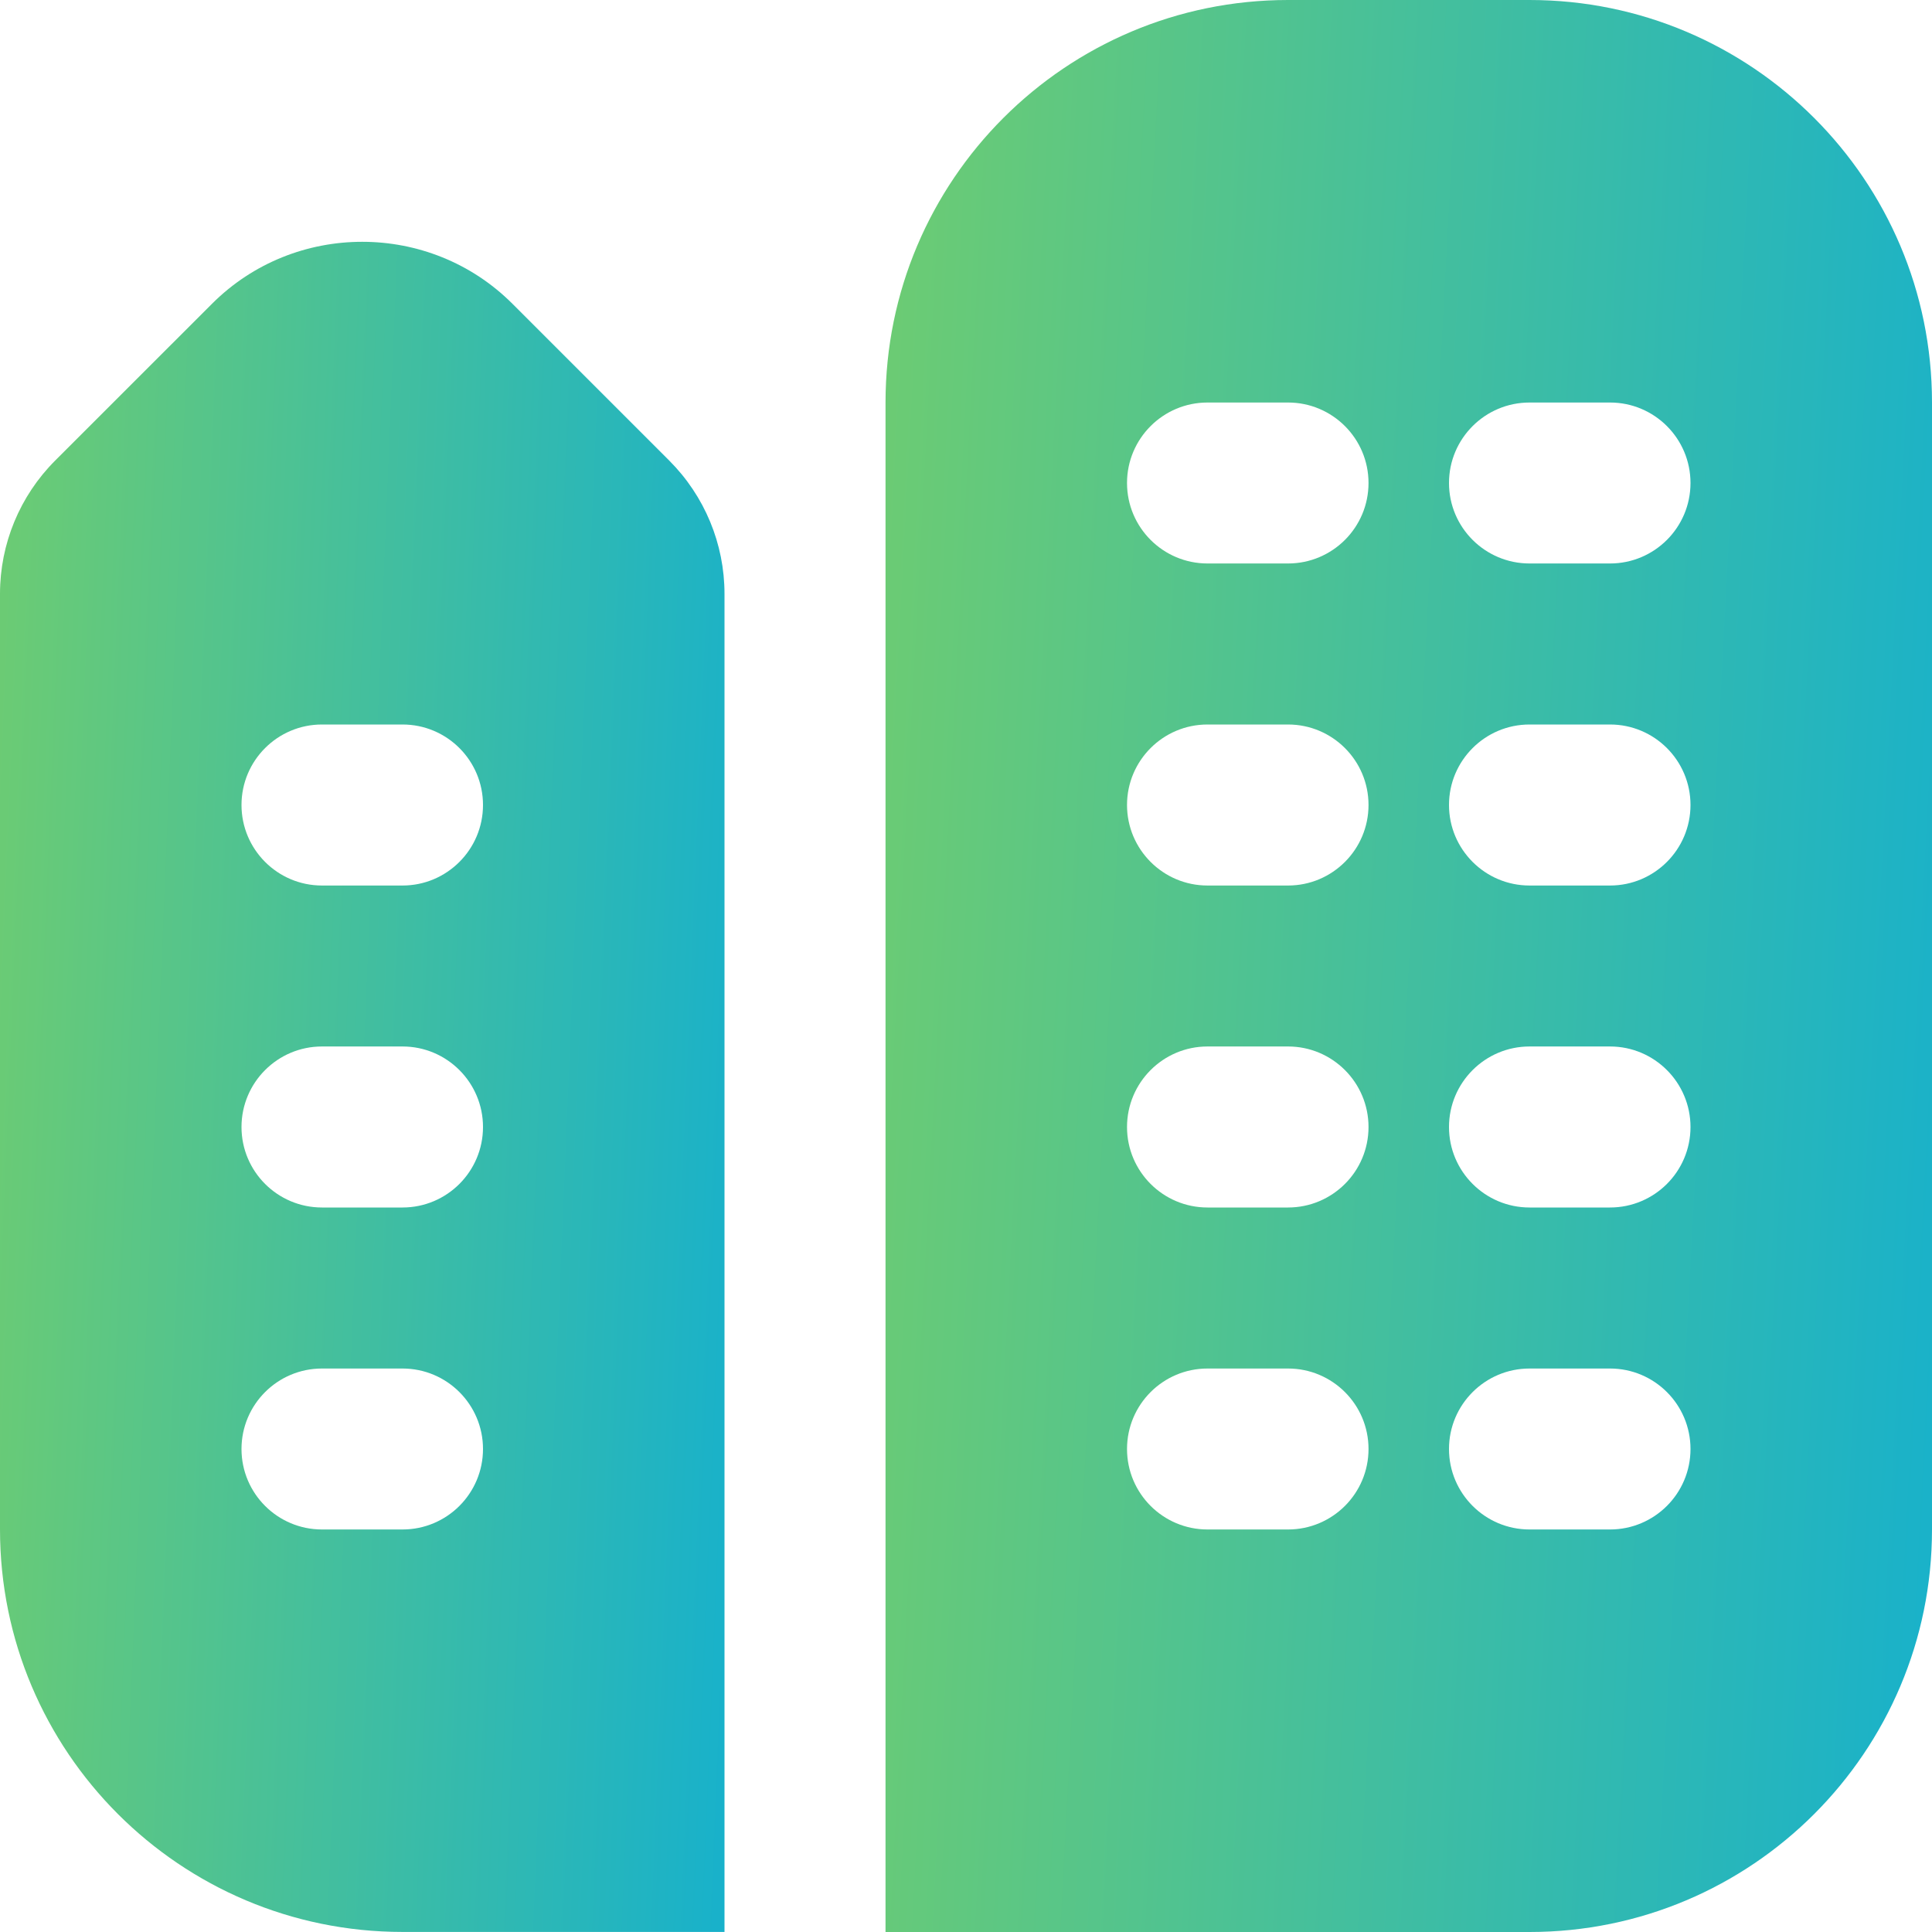 <svg width="32" height="32" viewBox="0 0 32 32" fill="none" xmlns="http://www.w3.org/2000/svg">
<g id="real state" clip-path="url(#clip0_3081_31)">
<path id="Vector" d="M8.487 5.031C7.119 3.663 4.88 3.663 3.512 5.031L0.913 7.629C0.328 8.215 0 9.008 0 9.835V25.332C0 29.013 2.985 31.999 6.667 31.999H12V9.836C12 9.008 11.671 8.215 11.085 7.629L8.487 5.031ZM6.667 25.333H5.333C4.597 25.333 4 24.736 4 24C4 23.264 4.597 22.667 5.333 22.667H6.667C7.403 22.667 8 23.264 8 24C8 24.736 7.403 25.333 6.667 25.333ZM6.667 20H5.333C4.597 20 4 19.403 4 18.667C4 17.931 4.597 17.333 5.333 17.333H6.667C7.403 17.333 8 17.931 8 18.667C8 19.403 7.403 20 6.667 20ZM6.667 14.667H5.333C4.597 14.667 4 14.069 4 13.333C4 12.597 4.597 12 5.333 12H6.667C7.403 12 8 12.597 8 13.333C8 14.069 7.403 14.667 6.667 14.667Z" fill="url(#paint0_linear_3081_31)"/>
<path id="Vector_2" d="M25.334 0H21.334C17.652 0 14.667 2.985 14.667 6.667V32H25.334C29.015 32 32 29.015 32 25.333V6.667C32 2.985 29.015 0 25.334 0ZM21.334 25.333H20C19.264 25.333 18.667 24.736 18.667 24C18.667 23.264 19.264 22.667 20 22.667H21.334C22.07 22.667 22.667 23.264 22.667 24C22.667 24.736 22.07 25.333 21.334 25.333ZM21.334 20H20C19.264 20 18.667 19.403 18.667 18.667C18.667 17.931 19.264 17.333 20 17.333H21.334C22.07 17.333 22.667 17.931 22.667 18.667C22.667 19.403 22.07 20 21.334 20ZM21.334 14.667H20C19.264 14.667 18.667 14.069 18.667 13.333C18.667 12.597 19.264 12 20 12H21.334C22.07 12 22.667 12.597 22.667 13.333C22.667 14.069 22.07 14.667 21.334 14.667ZM21.334 9.333H20C19.264 9.333 18.667 8.736 18.667 8C18.667 7.264 19.264 6.667 20 6.667H21.334C22.07 6.667 22.667 7.264 22.667 8C22.667 8.736 22.07 9.333 21.334 9.333ZM26.667 25.333H25.334C24.598 25.333 24 24.736 24 24C24 23.264 24.598 22.667 25.334 22.667H26.667C27.403 22.667 28 23.264 28 24C28 24.736 27.403 25.333 26.667 25.333ZM26.667 20H25.334C24.598 20 24 19.403 24 18.667C24 17.931 24.598 17.333 25.334 17.333H26.667C27.403 17.333 28 17.931 28 18.667C28 19.403 27.403 20 26.667 20ZM26.667 14.667H25.334C24.598 14.667 24 14.069 24 13.333C24 12.597 24.598 12 25.334 12H26.667C27.403 12 28 12.597 28 13.333C28 14.069 27.403 14.667 26.667 14.667ZM26.667 9.333H25.334C24.598 9.333 24 8.736 24 8C24 7.264 24.598 6.667 25.334 6.667H26.667C27.403 6.667 28 7.264 28 8C28 8.736 27.403 9.333 26.667 9.333Z" fill="url(#paint1_linear_3081_31)"/>
</g>
<defs>
<linearGradient id="paint0_linear_3081_31" x1="0" y1="4.005" x2="13.149" y2="4.555" gradientUnits="userSpaceOnUse">
<stop stop-color="#6DCC72"/>
<stop offset="1" stop-color="#18B1CB"/>
</linearGradient>
<linearGradient id="paint1_linear_3081_31" x1="14.667" y1="0" x2="33.64" y2="1.004" gradientUnits="userSpaceOnUse">
<stop stop-color="#6DCC72"/>
<stop offset="1" stop-color="#18B1CB"/>
</linearGradient>
<clipPath id="clip0_3081_31">
<rect width="32" height="32" fill="white"/>
</clipPath>
</defs>
</svg>
